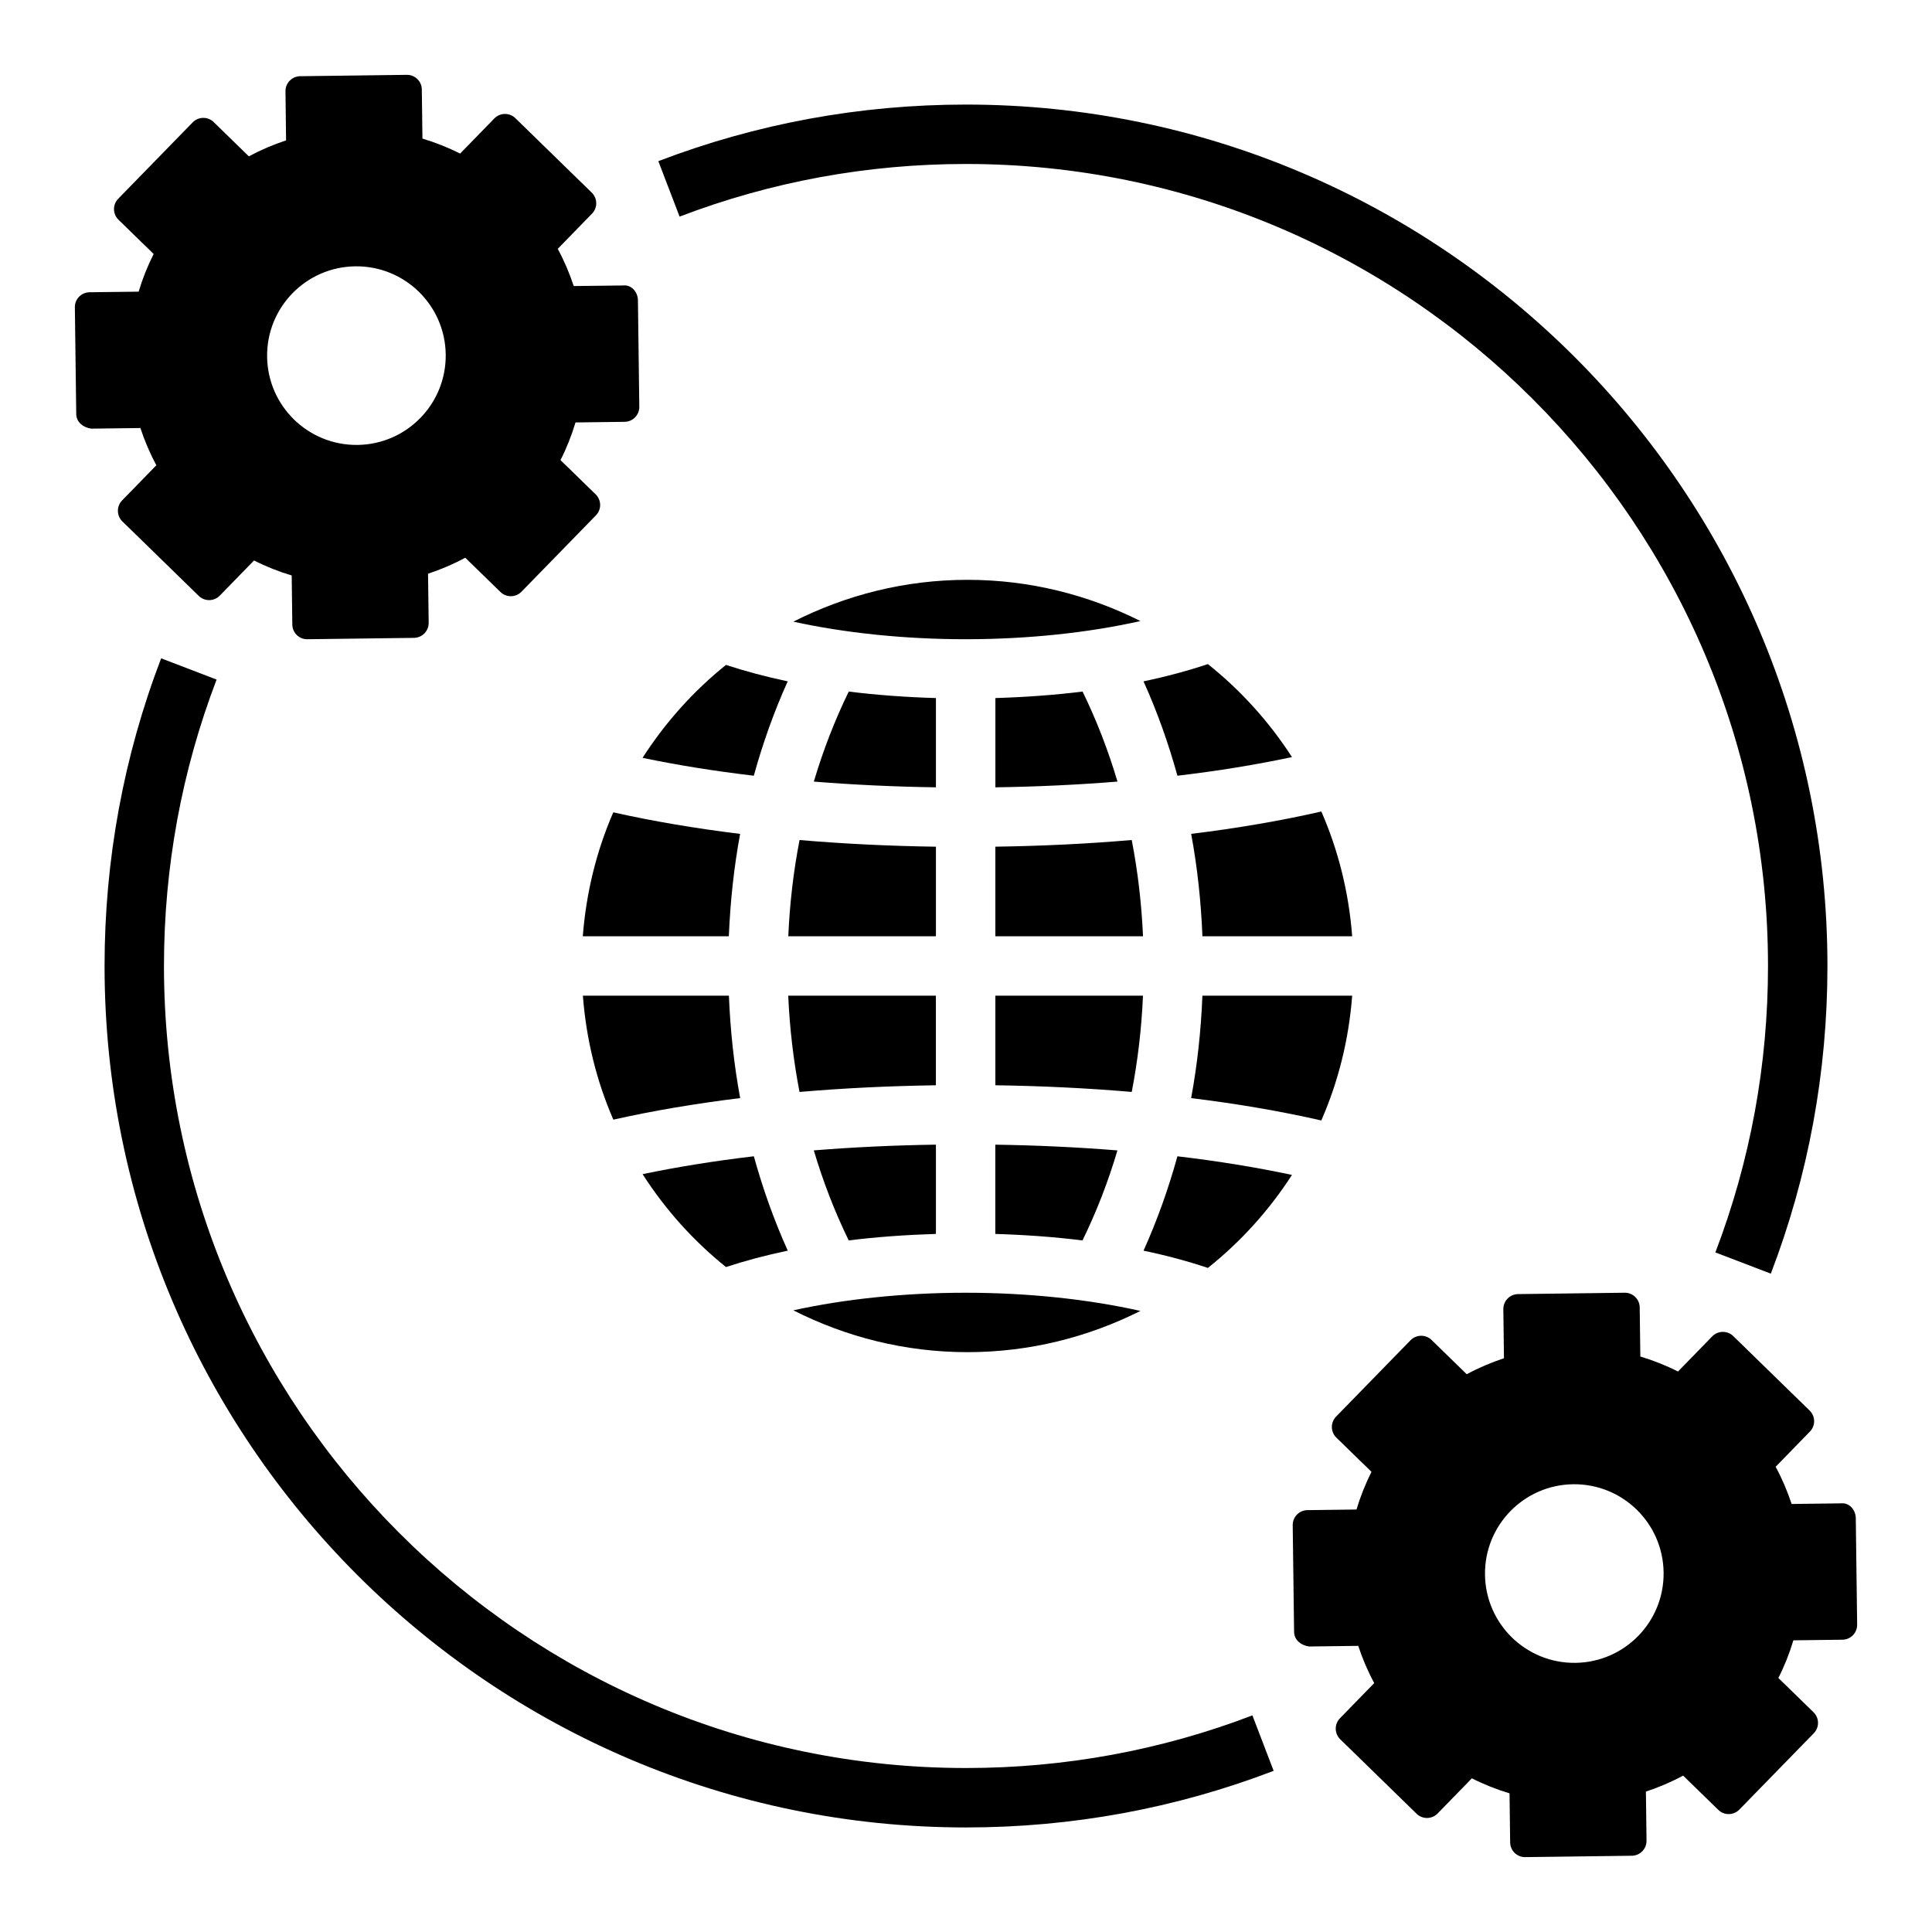 <?xml version="1.0" encoding="UTF-8"?>
<!-- Uploaded to: ICON Repo, www.svgrepo.com, Generator: ICON Repo Mixer Tools -->
<svg fill="#000000" width="800px" height="800px" version="1.1" viewBox="144 144 512 512" xmlns="http://www.w3.org/2000/svg">
 <g>
  <path d="m481.53 613.29-5.629-14.695c-24.195 9.25-49.734 13.949-75.898 13.949-117.2 0-212.55-95.348-212.55-212.54 0-26.168 4.699-51.703 13.949-75.91l-14.695-5.629c-9.953 26-14.996 53.434-14.996 81.539 0 125.88 102.41 228.29 228.29 228.29 28.102 0 55.535-5.047 81.527-15z"/>
  <path d="m613.29 481.53c9.953-25.992 15-53.426 15-81.527 0-125.88-102.42-228.29-228.29-228.29-28.102 0-55.539 5.047-81.531 14.996l5.629 14.695c24.199-9.25 49.734-13.949 75.902-13.949 117.2 0 212.54 95.348 212.54 212.54 0 26.168-4.699 51.703-13.949 75.91z"/>
  <path d="m407.78 407.87v23.734c12.375 0.18 24.504 0.77 36.141 1.77 1.613-8.312 2.606-16.84 2.984-25.512h-39.125z"/>
  <path d="m440.13 448.87c-10.438-0.844-21.277-1.355-32.363-1.52v23.656c7.941 0.234 15.703 0.797 23.105 1.723 3.711-7.594 6.812-15.578 9.258-23.859z"/>
  <path d="m443.92 366.61c-11.645 1.008-23.766 1.59-36.141 1.77v23.742h39.133c-0.387-8.664-1.379-17.199-2.992-25.512z"/>
  <path d="m355.88 433.38c11.645-1.008 23.766-1.59 36.141-1.77v-23.742h-39.133c0.387 8.668 1.387 17.199 2.992 25.512z"/>
  <path d="m407.78 352.65c11.082-0.164 21.914-0.676 32.363-1.52-2.457-8.289-5.551-16.262-9.25-23.859-7.398 0.922-15.16 1.48-23.105 1.723v23.656z"/>
  <path d="m392.03 471v-23.656c-11.082 0.164-21.914 0.676-32.363 1.52 2.457 8.289 5.551 16.262 9.25 23.859 7.402-0.918 15.172-1.477 23.113-1.723z"/>
  <path d="m392.03 352.65v-23.656c-7.941-0.234-15.703-0.797-23.105-1.723-3.699 7.598-6.793 15.578-9.25 23.859 10.441 0.844 21.273 1.355 32.355 1.52z"/>
  <path d="m392.03 392.12v-23.734c-12.375-0.18-24.504-0.77-36.141-1.77-1.613 8.312-2.606 16.84-2.984 25.512h39.125z"/>
  <path d="m464.1 319.99c-5.258 1.754-10.941 3.297-17.059 4.574 3.621 8.004 6.598 16.383 8.988 25.008 10.84-1.273 20.996-2.945 30.355-4.938-6.055-9.383-13.578-17.703-22.285-24.645z"/>
  <path d="m502.34 392.12c-0.891-11.684-3.691-22.812-8.172-33.062-10.539 2.41-22.113 4.41-34.496 5.926 1.645 8.855 2.613 17.934 2.984 27.137z"/>
  <path d="m456.03 450.43c-2.394 8.629-5.367 17.004-8.988 25.008 6.117 1.273 11.801 2.816 17.059 4.574 8.707-6.941 16.23-15.266 22.285-24.648-9.359-1.988-19.516-3.656-30.355-4.934z"/>
  <path d="m502.34 407.87h-39.691c-0.371 9.203-1.34 18.277-2.984 27.137 12.383 1.52 23.961 3.519 34.496 5.926 4.488-10.25 7.289-21.383 8.18-33.062z"/>
  <path d="m446.22 491.41c-13.656-3.07-29.73-4.82-46.32-4.82-16.32 0-32.141 1.684-45.656 4.66 13.879 7.031 29.527 11.086 46.152 11.086 16.492 0 32.023-4 45.824-10.926z"/>
  <path d="m336.39 479.78c5.07-1.66 10.523-3.125 16.375-4.344-3.621-8.004-6.598-16.383-8.988-25.008-10.492 1.234-20.371 2.832-29.48 4.738 5.996 9.352 13.453 17.672 22.094 24.613z"/>
  <path d="m306.54 440.72c10.297-2.312 21.578-4.242 33.613-5.715-1.645-8.855-2.613-17.934-2.984-27.137h-38.699c0.883 11.598 3.637 22.66 8.07 32.852z"/>
  <path d="m340.14 364.99c-12.035-1.473-23.316-3.402-33.613-5.715-4.434 10.195-7.188 21.254-8.078 32.852h38.699c0.387-9.203 1.348-18.281 2.992-27.137z"/>
  <path d="m336.39 320.21c-8.645 6.941-16.09 15.266-22.105 24.625 9.109 1.906 18.988 3.504 29.48 4.738 2.394-8.629 5.367-17.004 8.988-25.008-5.844-1.23-11.293-2.695-16.363-4.356z"/>
  <path d="m400.4 297.66c-16.625 0-32.266 4.055-46.152 11.082 13.516 2.977 29.34 4.66 45.656 4.66 16.594 0 32.66-1.746 46.32-4.816-13.801-6.93-29.332-10.926-45.824-10.926z"/>
  <path d="m167.73 221.45c-1.047 0.016-2.047 0.441-2.777 1.188-0.719 0.75-1.129 1.758-1.113 2.805l0.363 28.27c0.031 2.164 1.852 3.598 3.984 3.883l13.02-0.164c1.125 3.418 2.535 6.723 4.234 9.863l-9.082 9.324c-1.512 1.551-1.48 4.047 0.078 5.566l20.238 19.734c0.73 0.715 1.723 1.117 2.746 1.117h0.055c1.039-0.016 2.039-0.441 2.769-1.188l9.078-9.32c3.195 1.621 6.543 2.953 9.98 3.977l0.164 13.012c0.016 1.047 0.441 2.047 1.188 2.777 0.723 0.707 1.715 1.109 2.738 1.109h0.055l28.27-0.363c2.164-0.031 3.906-1.812 3.883-3.984l-0.164-13.02c3.418-1.125 6.723-2.535 9.863-4.234l9.328 9.086c1.551 1.512 4.047 1.48 5.566-0.078l19.734-20.238c0.723-0.746 1.133-1.754 1.117-2.793s-0.441-2.039-1.188-2.769l-9.32-9.078c1.621-3.195 2.953-6.543 3.977-9.98l13.012-0.164c1.047-0.016 2.047-0.441 2.777-1.188 0.723-0.746 1.133-1.754 1.117-2.793l-0.363-28.27c-0.039-2.164-1.746-4.156-3.984-3.883l-13.031 0.152c-1.125-3.418-2.535-6.723-4.234-9.863l9.086-9.328c1.512-1.551 1.48-4.047-0.078-5.566l-20.238-19.734c-0.73-0.715-1.723-1.117-2.746-1.117h-0.055c-1.039 0.016-2.039 0.441-2.769 1.188l-9.078 9.32c-3.195-1.621-6.543-2.953-9.98-3.977l-0.164-13.012c-0.016-1.047-0.441-2.047-1.188-2.777-0.73-0.703-1.723-1.105-2.738-1.105h-0.055l-28.27 0.363c-2.164 0.031-3.906 1.812-3.879 3.984l0.156 13.02c-3.41 1.125-6.715 2.535-9.863 4.234l-9.32-9.082c-1.543-1.512-4.031-1.488-5.566 0.078l-19.734 20.238c-0.727 0.746-1.133 1.754-1.117 2.793 0.016 1.039 0.441 2.039 1.188 2.769l9.32 9.078c-1.621 3.207-2.953 6.543-3.977 9.984zm70.422-6.871c13.074-0.164 23.805 10.297 23.969 23.363 0.164 13.074-10.297 23.805-23.363 23.969-13.074 0.164-23.805-10.297-23.969-23.363-0.172-13.066 10.289-23.805 23.363-23.969z"/>
  <path d="m632.27 578.54c1.047-0.016 2.047-0.441 2.777-1.188 0.723-0.746 1.133-1.754 1.117-2.793l-0.363-28.27c-0.039-2.164-1.746-4.156-3.984-3.883l-13.02 0.164c-1.125-3.418-2.535-6.723-4.234-9.863l9.086-9.328c1.512-1.551 1.48-4.047-0.078-5.566l-20.238-19.734c-0.73-0.715-1.723-1.117-2.746-1.117h-0.055c-1.039 0.016-2.039 0.441-2.769 1.188l-9.078 9.32c-3.195-1.621-6.543-2.953-9.98-3.977l-0.164-13.012c-0.016-1.047-0.441-2.047-1.188-2.777-0.734-0.715-1.727-1.117-2.742-1.117h-0.055l-28.27 0.363c-2.164 0.031-3.906 1.812-3.883 3.984l0.164 13.02c-3.418 1.125-6.723 2.535-9.863 4.234l-9.328-9.086c-1.535-1.504-4.031-1.48-5.566 0.078l-19.734 20.238c-0.723 0.746-1.133 1.754-1.117 2.793 0.016 1.039 0.441 2.039 1.188 2.769l9.32 9.078c-1.621 3.195-2.953 6.543-3.977 9.98l-13.012 0.164c-1.047 0.016-2.047 0.441-2.777 1.188-0.723 0.746-1.133 1.754-1.117 2.793l0.363 28.27c0.031 2.164 1.852 3.598 3.984 3.883l13.02-0.164c1.125 3.418 2.535 6.723 4.234 9.863l-9.086 9.328c-1.512 1.551-1.48 4.047 0.078 5.566l20.238 19.734c0.73 0.715 1.723 1.117 2.746 1.117h0.055c1.039-0.016 2.039-0.441 2.769-1.188l9.078-9.32c3.195 1.621 6.543 2.953 9.98 3.977l0.164 13.012c0.016 1.047 0.441 2.047 1.188 2.777 0.73 0.715 1.723 1.117 2.746 1.117h0.055l28.27-0.363c2.164-0.031 3.906-1.812 3.883-3.984l-0.164-13.02c3.418-1.125 6.723-2.535 9.863-4.234l9.328 9.086c1.551 1.512 4.047 1.48 5.566-0.078l19.734-20.238c0.723-0.746 1.133-1.754 1.117-2.793-0.016-1.039-0.441-2.039-1.188-2.769l-9.32-9.078c1.621-3.195 2.953-6.543 3.977-9.98zm-70.762 6.133c-13.074 0.164-23.805-10.297-23.969-23.363-0.164-13.074 10.297-23.805 23.363-23.969 13.074-0.164 23.805 10.297 23.969 23.363 0.176 13.066-10.285 23.805-23.363 23.969z"/>
 </g>
</svg>